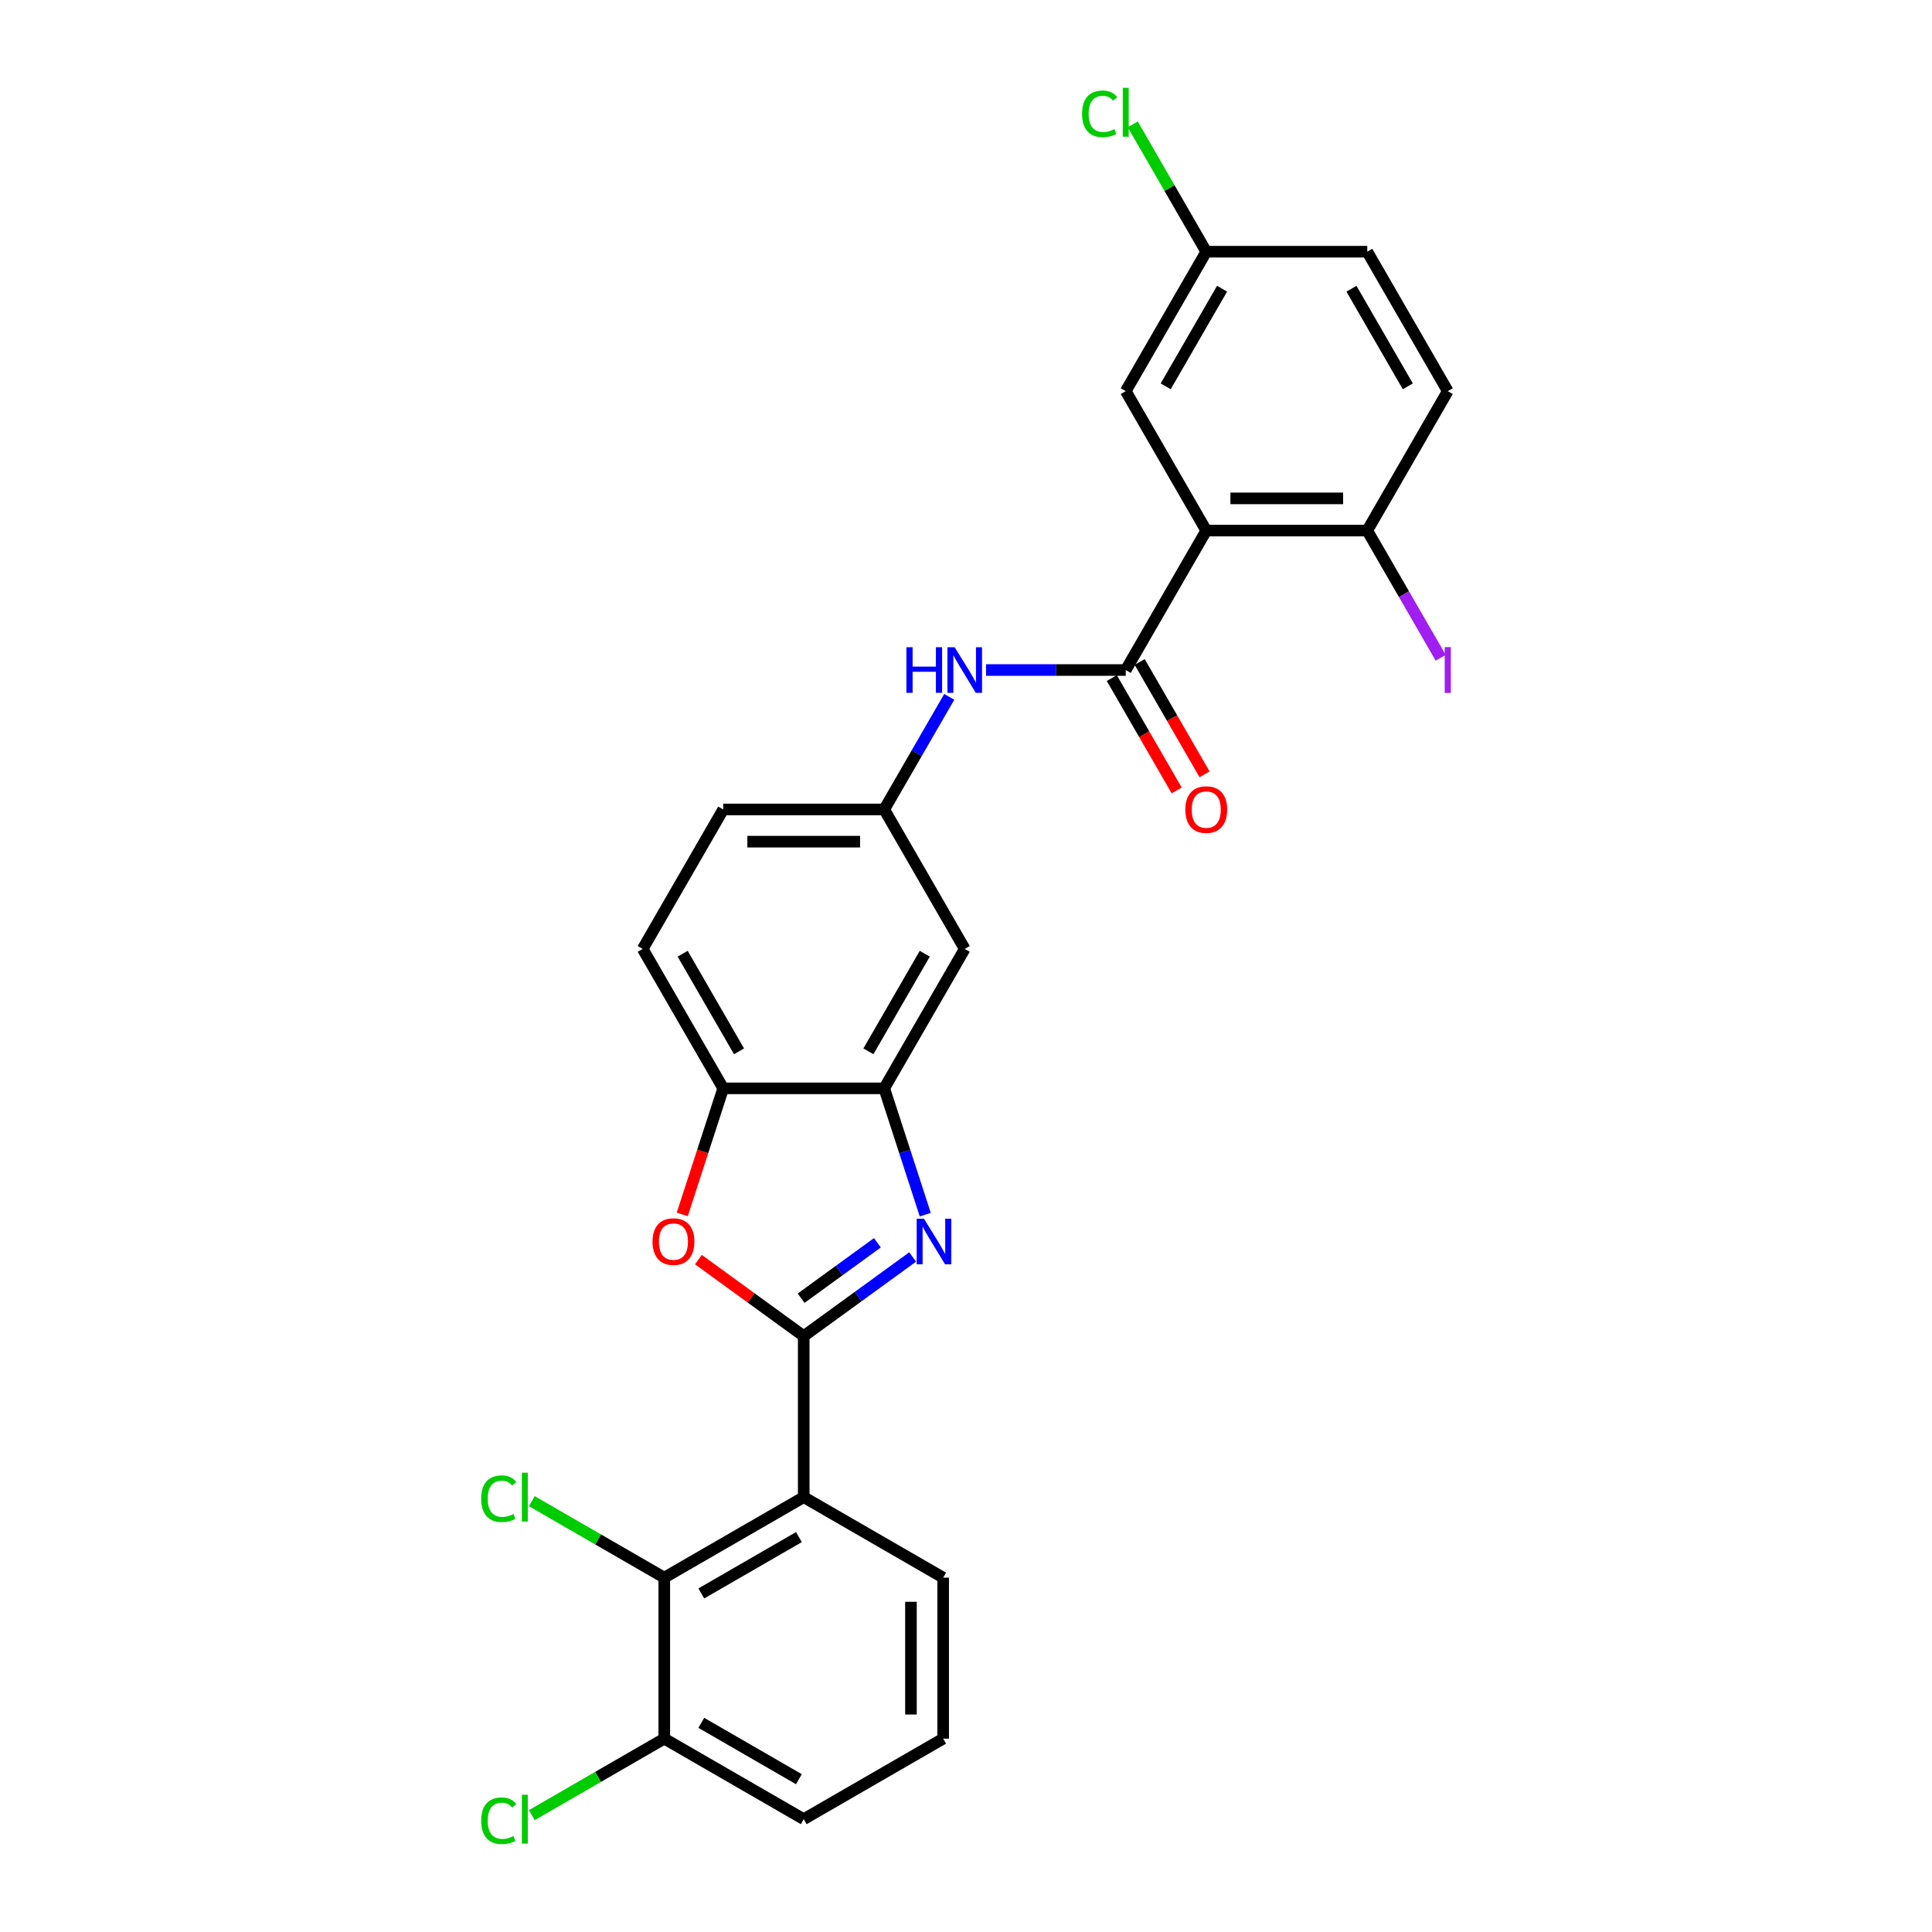 <?xml version='1.0' encoding='iso-8859-1'?>
<svg version='1.1' baseProfile='full'
              xmlns='http://www.w3.org/2000/svg'
                      xmlns:rdkit='http://www.rdkit.org/xml'
                      xmlns:xlink='http://www.w3.org/1999/xlink'
                  xml:space='preserve'
width='1000px' height='1000px' viewBox='0 0 1000 1000'>
<!-- END OF HEADER -->
<rect style='opacity:1.0;fill:#FFFFFF;stroke:none' width='1000' height='1000' x='0' y='0'> </rect>
<path class='bond-0' d='M 416.004,691.574 L 444.198,671.09' style='fill:none;fill-rule:evenodd;stroke:#000000;stroke-width:6px;stroke-linecap:butt;stroke-linejoin:miter;stroke-opacity:1' />
<path class='bond-0' d='M 444.198,671.09 L 472.393,650.605' style='fill:none;fill-rule:evenodd;stroke:#0000FF;stroke-width:6px;stroke-linecap:butt;stroke-linejoin:miter;stroke-opacity:1' />
<path class='bond-0' d='M 414.665,671.944 L 434.401,657.605' style='fill:none;fill-rule:evenodd;stroke:#000000;stroke-width:6px;stroke-linecap:butt;stroke-linejoin:miter;stroke-opacity:1' />
<path class='bond-0' d='M 434.401,657.605 L 454.137,643.266' style='fill:none;fill-rule:evenodd;stroke:#0000FF;stroke-width:6px;stroke-linecap:butt;stroke-linejoin:miter;stroke-opacity:1' />
<path class='bond-1' d='M 416.004,691.574 L 416.004,774.914' style='fill:none;fill-rule:evenodd;stroke:#000000;stroke-width:6px;stroke-linecap:butt;stroke-linejoin:miter;stroke-opacity:1' />
<path class='bond-4' d='M 416.004,691.574 L 388.751,671.774' style='fill:none;fill-rule:evenodd;stroke:#000000;stroke-width:6px;stroke-linecap:butt;stroke-linejoin:miter;stroke-opacity:1' />
<path class='bond-4' d='M 388.751,671.774 L 361.498,651.974' style='fill:none;fill-rule:evenodd;stroke:#FF0000;stroke-width:6px;stroke-linecap:butt;stroke-linejoin:miter;stroke-opacity:1' />
<path class='bond-5' d='M 478.916,628.704 L 468.295,596.016' style='fill:none;fill-rule:evenodd;stroke:#0000FF;stroke-width:6px;stroke-linecap:butt;stroke-linejoin:miter;stroke-opacity:1' />
<path class='bond-5' d='M 468.295,596.016 L 457.674,563.327' style='fill:none;fill-rule:evenodd;stroke:#000000;stroke-width:6px;stroke-linecap:butt;stroke-linejoin:miter;stroke-opacity:1' />
<path class='bond-6' d='M 416.004,774.914 L 343.829,816.584' style='fill:none;fill-rule:evenodd;stroke:#000000;stroke-width:6px;stroke-linecap:butt;stroke-linejoin:miter;stroke-opacity:1' />
<path class='bond-6' d='M 413.512,795.6 L 362.989,824.769' style='fill:none;fill-rule:evenodd;stroke:#000000;stroke-width:6px;stroke-linecap:butt;stroke-linejoin:miter;stroke-opacity:1' />
<path class='bond-19' d='M 416.004,774.914 L 488.178,816.584' style='fill:none;fill-rule:evenodd;stroke:#000000;stroke-width:6px;stroke-linecap:butt;stroke-linejoin:miter;stroke-opacity:1' />
<path class='bond-2' d='M 624.354,274.629 L 582.684,346.804' style='fill:none;fill-rule:evenodd;stroke:#000000;stroke-width:6px;stroke-linecap:butt;stroke-linejoin:miter;stroke-opacity:1' />
<path class='bond-10' d='M 624.354,274.629 L 707.694,274.629' style='fill:none;fill-rule:evenodd;stroke:#000000;stroke-width:6px;stroke-linecap:butt;stroke-linejoin:miter;stroke-opacity:1' />
<path class='bond-10' d='M 636.855,257.961 L 695.193,257.961' style='fill:none;fill-rule:evenodd;stroke:#000000;stroke-width:6px;stroke-linecap:butt;stroke-linejoin:miter;stroke-opacity:1' />
<path class='bond-11' d='M 624.354,274.629 L 582.684,202.455' style='fill:none;fill-rule:evenodd;stroke:#000000;stroke-width:6px;stroke-linecap:butt;stroke-linejoin:miter;stroke-opacity:1' />
<path class='bond-3' d='M 582.684,346.804 L 546.531,346.804' style='fill:none;fill-rule:evenodd;stroke:#000000;stroke-width:6px;stroke-linecap:butt;stroke-linejoin:miter;stroke-opacity:1' />
<path class='bond-3' d='M 546.531,346.804 L 510.378,346.804' style='fill:none;fill-rule:evenodd;stroke:#0000FF;stroke-width:6px;stroke-linecap:butt;stroke-linejoin:miter;stroke-opacity:1' />
<path class='bond-13' d='M 575.466,350.971 L 592.255,380.049' style='fill:none;fill-rule:evenodd;stroke:#000000;stroke-width:6px;stroke-linecap:butt;stroke-linejoin:miter;stroke-opacity:1' />
<path class='bond-13' d='M 592.255,380.049 L 609.043,409.128' style='fill:none;fill-rule:evenodd;stroke:#FF0000;stroke-width:6px;stroke-linecap:butt;stroke-linejoin:miter;stroke-opacity:1' />
<path class='bond-13' d='M 589.901,342.637 L 606.69,371.715' style='fill:none;fill-rule:evenodd;stroke:#000000;stroke-width:6px;stroke-linecap:butt;stroke-linejoin:miter;stroke-opacity:1' />
<path class='bond-13' d='M 606.69,371.715 L 623.478,400.794' style='fill:none;fill-rule:evenodd;stroke:#FF0000;stroke-width:6px;stroke-linecap:butt;stroke-linejoin:miter;stroke-opacity:1' />
<path class='bond-7' d='M 353.135,628.571 L 363.734,595.949' style='fill:none;fill-rule:evenodd;stroke:#FF0000;stroke-width:6px;stroke-linecap:butt;stroke-linejoin:miter;stroke-opacity:1' />
<path class='bond-7' d='M 363.734,595.949 L 374.334,563.327' style='fill:none;fill-rule:evenodd;stroke:#000000;stroke-width:6px;stroke-linecap:butt;stroke-linejoin:miter;stroke-opacity:1' />
<path class='bond-9' d='M 457.674,563.327 L 499.344,491.153' style='fill:none;fill-rule:evenodd;stroke:#000000;stroke-width:6px;stroke-linecap:butt;stroke-linejoin:miter;stroke-opacity:1' />
<path class='bond-9' d='M 449.489,544.167 L 478.658,493.645' style='fill:none;fill-rule:evenodd;stroke:#000000;stroke-width:6px;stroke-linecap:butt;stroke-linejoin:miter;stroke-opacity:1' />
<path class='bond-27' d='M 457.674,563.327 L 374.334,563.327' style='fill:none;fill-rule:evenodd;stroke:#000000;stroke-width:6px;stroke-linecap:butt;stroke-linejoin:miter;stroke-opacity:1' />
<path class='bond-14' d='M 343.829,816.584 L 343.829,899.924' style='fill:none;fill-rule:evenodd;stroke:#000000;stroke-width:6px;stroke-linecap:butt;stroke-linejoin:miter;stroke-opacity:1' />
<path class='bond-17' d='M 343.829,816.584 L 309.55,796.794' style='fill:none;fill-rule:evenodd;stroke:#000000;stroke-width:6px;stroke-linecap:butt;stroke-linejoin:miter;stroke-opacity:1' />
<path class='bond-17' d='M 309.55,796.794 L 275.272,777.003' style='fill:none;fill-rule:evenodd;stroke:#00CC00;stroke-width:6px;stroke-linecap:butt;stroke-linejoin:miter;stroke-opacity:1' />
<path class='bond-15' d='M 374.334,563.327 L 332.664,491.153' style='fill:none;fill-rule:evenodd;stroke:#000000;stroke-width:6px;stroke-linecap:butt;stroke-linejoin:miter;stroke-opacity:1' />
<path class='bond-15' d='M 382.518,544.167 L 353.349,493.645' style='fill:none;fill-rule:evenodd;stroke:#000000;stroke-width:6px;stroke-linecap:butt;stroke-linejoin:miter;stroke-opacity:1' />
<path class='bond-8' d='M 491.328,360.688 L 474.501,389.833' style='fill:none;fill-rule:evenodd;stroke:#0000FF;stroke-width:6px;stroke-linecap:butt;stroke-linejoin:miter;stroke-opacity:1' />
<path class='bond-8' d='M 474.501,389.833 L 457.674,418.978' style='fill:none;fill-rule:evenodd;stroke:#000000;stroke-width:6px;stroke-linecap:butt;stroke-linejoin:miter;stroke-opacity:1' />
<path class='bond-12' d='M 499.344,491.153 L 457.674,418.978' style='fill:none;fill-rule:evenodd;stroke:#000000;stroke-width:6px;stroke-linecap:butt;stroke-linejoin:miter;stroke-opacity:1' />
<path class='bond-16' d='M 707.694,274.629 L 749.364,202.455' style='fill:none;fill-rule:evenodd;stroke:#000000;stroke-width:6px;stroke-linecap:butt;stroke-linejoin:miter;stroke-opacity:1' />
<path class='bond-21' d='M 707.694,274.629 L 726.695,307.541' style='fill:none;fill-rule:evenodd;stroke:#000000;stroke-width:6px;stroke-linecap:butt;stroke-linejoin:miter;stroke-opacity:1' />
<path class='bond-21' d='M 726.695,307.541 L 745.697,340.452' style='fill:none;fill-rule:evenodd;stroke:#A01EEF;stroke-width:6px;stroke-linecap:butt;stroke-linejoin:miter;stroke-opacity:1' />
<path class='bond-18' d='M 582.684,202.455 L 624.354,130.28' style='fill:none;fill-rule:evenodd;stroke:#000000;stroke-width:6px;stroke-linecap:butt;stroke-linejoin:miter;stroke-opacity:1' />
<path class='bond-18' d='M 603.369,199.962 L 632.538,149.44' style='fill:none;fill-rule:evenodd;stroke:#000000;stroke-width:6px;stroke-linecap:butt;stroke-linejoin:miter;stroke-opacity:1' />
<path class='bond-28' d='M 457.674,418.978 L 374.334,418.978' style='fill:none;fill-rule:evenodd;stroke:#000000;stroke-width:6px;stroke-linecap:butt;stroke-linejoin:miter;stroke-opacity:1' />
<path class='bond-28' d='M 445.173,435.646 L 386.835,435.646' style='fill:none;fill-rule:evenodd;stroke:#000000;stroke-width:6px;stroke-linecap:butt;stroke-linejoin:miter;stroke-opacity:1' />
<path class='bond-22' d='M 343.829,899.924 L 309.55,919.715' style='fill:none;fill-rule:evenodd;stroke:#000000;stroke-width:6px;stroke-linecap:butt;stroke-linejoin:miter;stroke-opacity:1' />
<path class='bond-22' d='M 309.55,919.715 L 275.272,939.506' style='fill:none;fill-rule:evenodd;stroke:#00CC00;stroke-width:6px;stroke-linecap:butt;stroke-linejoin:miter;stroke-opacity:1' />
<path class='bond-29' d='M 343.829,899.924 L 416.004,941.594' style='fill:none;fill-rule:evenodd;stroke:#000000;stroke-width:6px;stroke-linecap:butt;stroke-linejoin:miter;stroke-opacity:1' />
<path class='bond-29' d='M 362.989,891.74 L 413.512,920.909' style='fill:none;fill-rule:evenodd;stroke:#000000;stroke-width:6px;stroke-linecap:butt;stroke-linejoin:miter;stroke-opacity:1' />
<path class='bond-20' d='M 332.664,491.153 L 374.334,418.978' style='fill:none;fill-rule:evenodd;stroke:#000000;stroke-width:6px;stroke-linecap:butt;stroke-linejoin:miter;stroke-opacity:1' />
<path class='bond-30' d='M 749.364,202.455 L 707.694,130.28' style='fill:none;fill-rule:evenodd;stroke:#000000;stroke-width:6px;stroke-linecap:butt;stroke-linejoin:miter;stroke-opacity:1' />
<path class='bond-30' d='M 728.678,199.962 L 699.509,149.44' style='fill:none;fill-rule:evenodd;stroke:#000000;stroke-width:6px;stroke-linecap:butt;stroke-linejoin:miter;stroke-opacity:1' />
<path class='bond-23' d='M 624.354,130.28 L 707.694,130.28' style='fill:none;fill-rule:evenodd;stroke:#000000;stroke-width:6px;stroke-linecap:butt;stroke-linejoin:miter;stroke-opacity:1' />
<path class='bond-24' d='M 624.354,130.28 L 605.327,97.325' style='fill:none;fill-rule:evenodd;stroke:#000000;stroke-width:6px;stroke-linecap:butt;stroke-linejoin:miter;stroke-opacity:1' />
<path class='bond-24' d='M 605.327,97.325 L 586.301,64.37' style='fill:none;fill-rule:evenodd;stroke:#00CC00;stroke-width:6px;stroke-linecap:butt;stroke-linejoin:miter;stroke-opacity:1' />
<path class='bond-25' d='M 488.178,816.584 L 488.178,899.924' style='fill:none;fill-rule:evenodd;stroke:#000000;stroke-width:6px;stroke-linecap:butt;stroke-linejoin:miter;stroke-opacity:1' />
<path class='bond-25' d='M 471.51,829.085 L 471.51,887.423' style='fill:none;fill-rule:evenodd;stroke:#000000;stroke-width:6px;stroke-linecap:butt;stroke-linejoin:miter;stroke-opacity:1' />
<path class='bond-26' d='M 488.178,899.924 L 416.004,941.594' style='fill:none;fill-rule:evenodd;stroke:#000000;stroke-width:6px;stroke-linecap:butt;stroke-linejoin:miter;stroke-opacity:1' />
<path  class='atom-1' d='M 478.21 630.787
L 485.944 643.288
Q 486.711 644.522, 487.944 646.755
Q 489.178 648.989, 489.244 649.122
L 489.244 630.787
L 492.378 630.787
L 492.378 654.389
L 489.144 654.389
L 480.844 640.722
Q 479.877 639.121, 478.844 637.288
Q 477.843 635.455, 477.543 634.888
L 477.543 654.389
L 474.476 654.389
L 474.476 630.787
L 478.21 630.787
' fill='#0000FF'/>
<path  class='atom-5' d='M 337.746 642.655
Q 337.746 636.988, 340.546 633.821
Q 343.347 630.654, 348.58 630.654
Q 353.814 630.654, 356.614 633.821
Q 359.414 636.988, 359.414 642.655
Q 359.414 648.389, 356.581 651.656
Q 353.747 654.889, 348.58 654.889
Q 343.38 654.889, 340.546 651.656
Q 337.746 648.422, 337.746 642.655
M 348.58 652.223
Q 352.181 652.223, 354.114 649.822
Q 356.081 647.389, 356.081 642.655
Q 356.081 638.021, 354.114 635.688
Q 352.181 633.321, 348.58 633.321
Q 344.98 633.321, 343.013 635.655
Q 341.08 637.988, 341.08 642.655
Q 341.08 647.422, 343.013 649.822
Q 344.98 652.223, 348.58 652.223
' fill='#FF0000'/>
<path  class='atom-9' d='M 469.158 335.003
L 472.358 335.003
L 472.358 345.037
L 484.426 345.037
L 484.426 335.003
L 487.626 335.003
L 487.626 358.605
L 484.426 358.605
L 484.426 347.704
L 472.358 347.704
L 472.358 358.605
L 469.158 358.605
L 469.158 335.003
' fill='#0000FF'/>
<path  class='atom-9' d='M 494.127 335.003
L 501.861 347.504
Q 502.627 348.737, 503.861 350.971
Q 505.094 353.204, 505.161 353.338
L 505.161 335.003
L 508.294 335.003
L 508.294 358.605
L 505.061 358.605
L 496.76 344.937
Q 495.793 343.337, 494.76 341.503
Q 493.76 339.67, 493.46 339.103
L 493.46 358.605
L 490.393 358.605
L 490.393 335.003
L 494.127 335.003
' fill='#0000FF'/>
<path  class='atom-14' d='M 613.52 419.045
Q 613.52 413.378, 616.32 410.211
Q 619.12 407.044, 624.354 407.044
Q 629.587 407.044, 632.388 410.211
Q 635.188 413.378, 635.188 419.045
Q 635.188 424.779, 632.354 428.046
Q 629.521 431.279, 624.354 431.279
Q 619.153 431.279, 616.32 428.046
Q 613.52 424.812, 613.52 419.045
M 624.354 428.612
Q 627.954 428.612, 629.887 426.212
Q 631.854 423.779, 631.854 419.045
Q 631.854 414.411, 629.887 412.078
Q 627.954 409.711, 624.354 409.711
Q 620.753 409.711, 618.787 412.044
Q 616.853 414.378, 616.853 419.045
Q 616.853 423.812, 618.787 426.212
Q 620.753 428.612, 624.354 428.612
' fill='#FF0000'/>
<path  class='atom-18' d='M 249.053 775.731
Q 249.053 769.864, 251.786 766.797
Q 254.553 763.697, 259.787 763.697
Q 264.654 763.697, 267.254 767.13
L 265.054 768.931
Q 263.154 766.43, 259.787 766.43
Q 256.22 766.43, 254.32 768.831
Q 252.453 771.197, 252.453 775.731
Q 252.453 780.398, 254.387 782.798
Q 256.353 785.199, 260.154 785.199
Q 262.754 785.199, 265.788 783.632
L 266.721 786.132
Q 265.487 786.932, 263.621 787.399
Q 261.754 787.865, 259.687 787.865
Q 254.553 787.865, 251.786 784.732
Q 249.053 781.598, 249.053 775.731
' fill='#00CC00'/>
<path  class='atom-18' d='M 270.121 762.263
L 273.188 762.263
L 273.188 787.565
L 270.121 787.565
L 270.121 762.263
' fill='#00CC00'/>
<path  class='atom-22' d='M 747.78 334.953
L 750.947 334.953
L 750.947 358.655
L 747.78 358.655
L 747.78 334.953
' fill='#A01EEF'/>
<path  class='atom-23' d='M 249.053 942.411
Q 249.053 936.544, 251.786 933.477
Q 254.553 930.377, 259.787 930.377
Q 264.654 930.377, 267.254 933.81
L 265.054 935.611
Q 263.154 933.11, 259.787 933.11
Q 256.22 933.11, 254.32 935.511
Q 252.453 937.877, 252.453 942.411
Q 252.453 947.078, 254.387 949.478
Q 256.353 951.879, 260.154 951.879
Q 262.754 951.879, 265.788 950.312
L 266.721 952.812
Q 265.487 953.612, 263.621 954.079
Q 261.754 954.545, 259.687 954.545
Q 254.553 954.545, 251.786 951.412
Q 249.053 948.278, 249.053 942.411
' fill='#00CC00'/>
<path  class='atom-23' d='M 270.121 928.943
L 273.188 928.943
L 273.188 954.245
L 270.121 954.245
L 270.121 928.943
' fill='#00CC00'/>
<path  class='atom-25' d='M 560.082 58.922
Q 560.082 53.055, 562.815 49.988
Q 565.582 46.888, 570.816 46.888
Q 575.683 46.888, 578.283 50.322
L 576.083 52.122
Q 574.183 49.621, 570.816 49.621
Q 567.249 49.621, 565.349 52.022
Q 563.482 54.389, 563.482 58.922
Q 563.482 63.589, 565.416 65.99
Q 567.382 68.39, 571.183 68.39
Q 573.783 68.39, 576.817 66.823
L 577.75 69.323
Q 576.517 70.123, 574.65 70.59
Q 572.783 71.057, 570.716 71.057
Q 565.582 71.057, 562.815 67.923
Q 560.082 64.789, 560.082 58.922
' fill='#00CC00'/>
<path  class='atom-25' d='M 581.15 45.455
L 584.217 45.455
L 584.217 70.757
L 581.15 70.757
L 581.15 45.455
' fill='#00CC00'/>
</svg>
